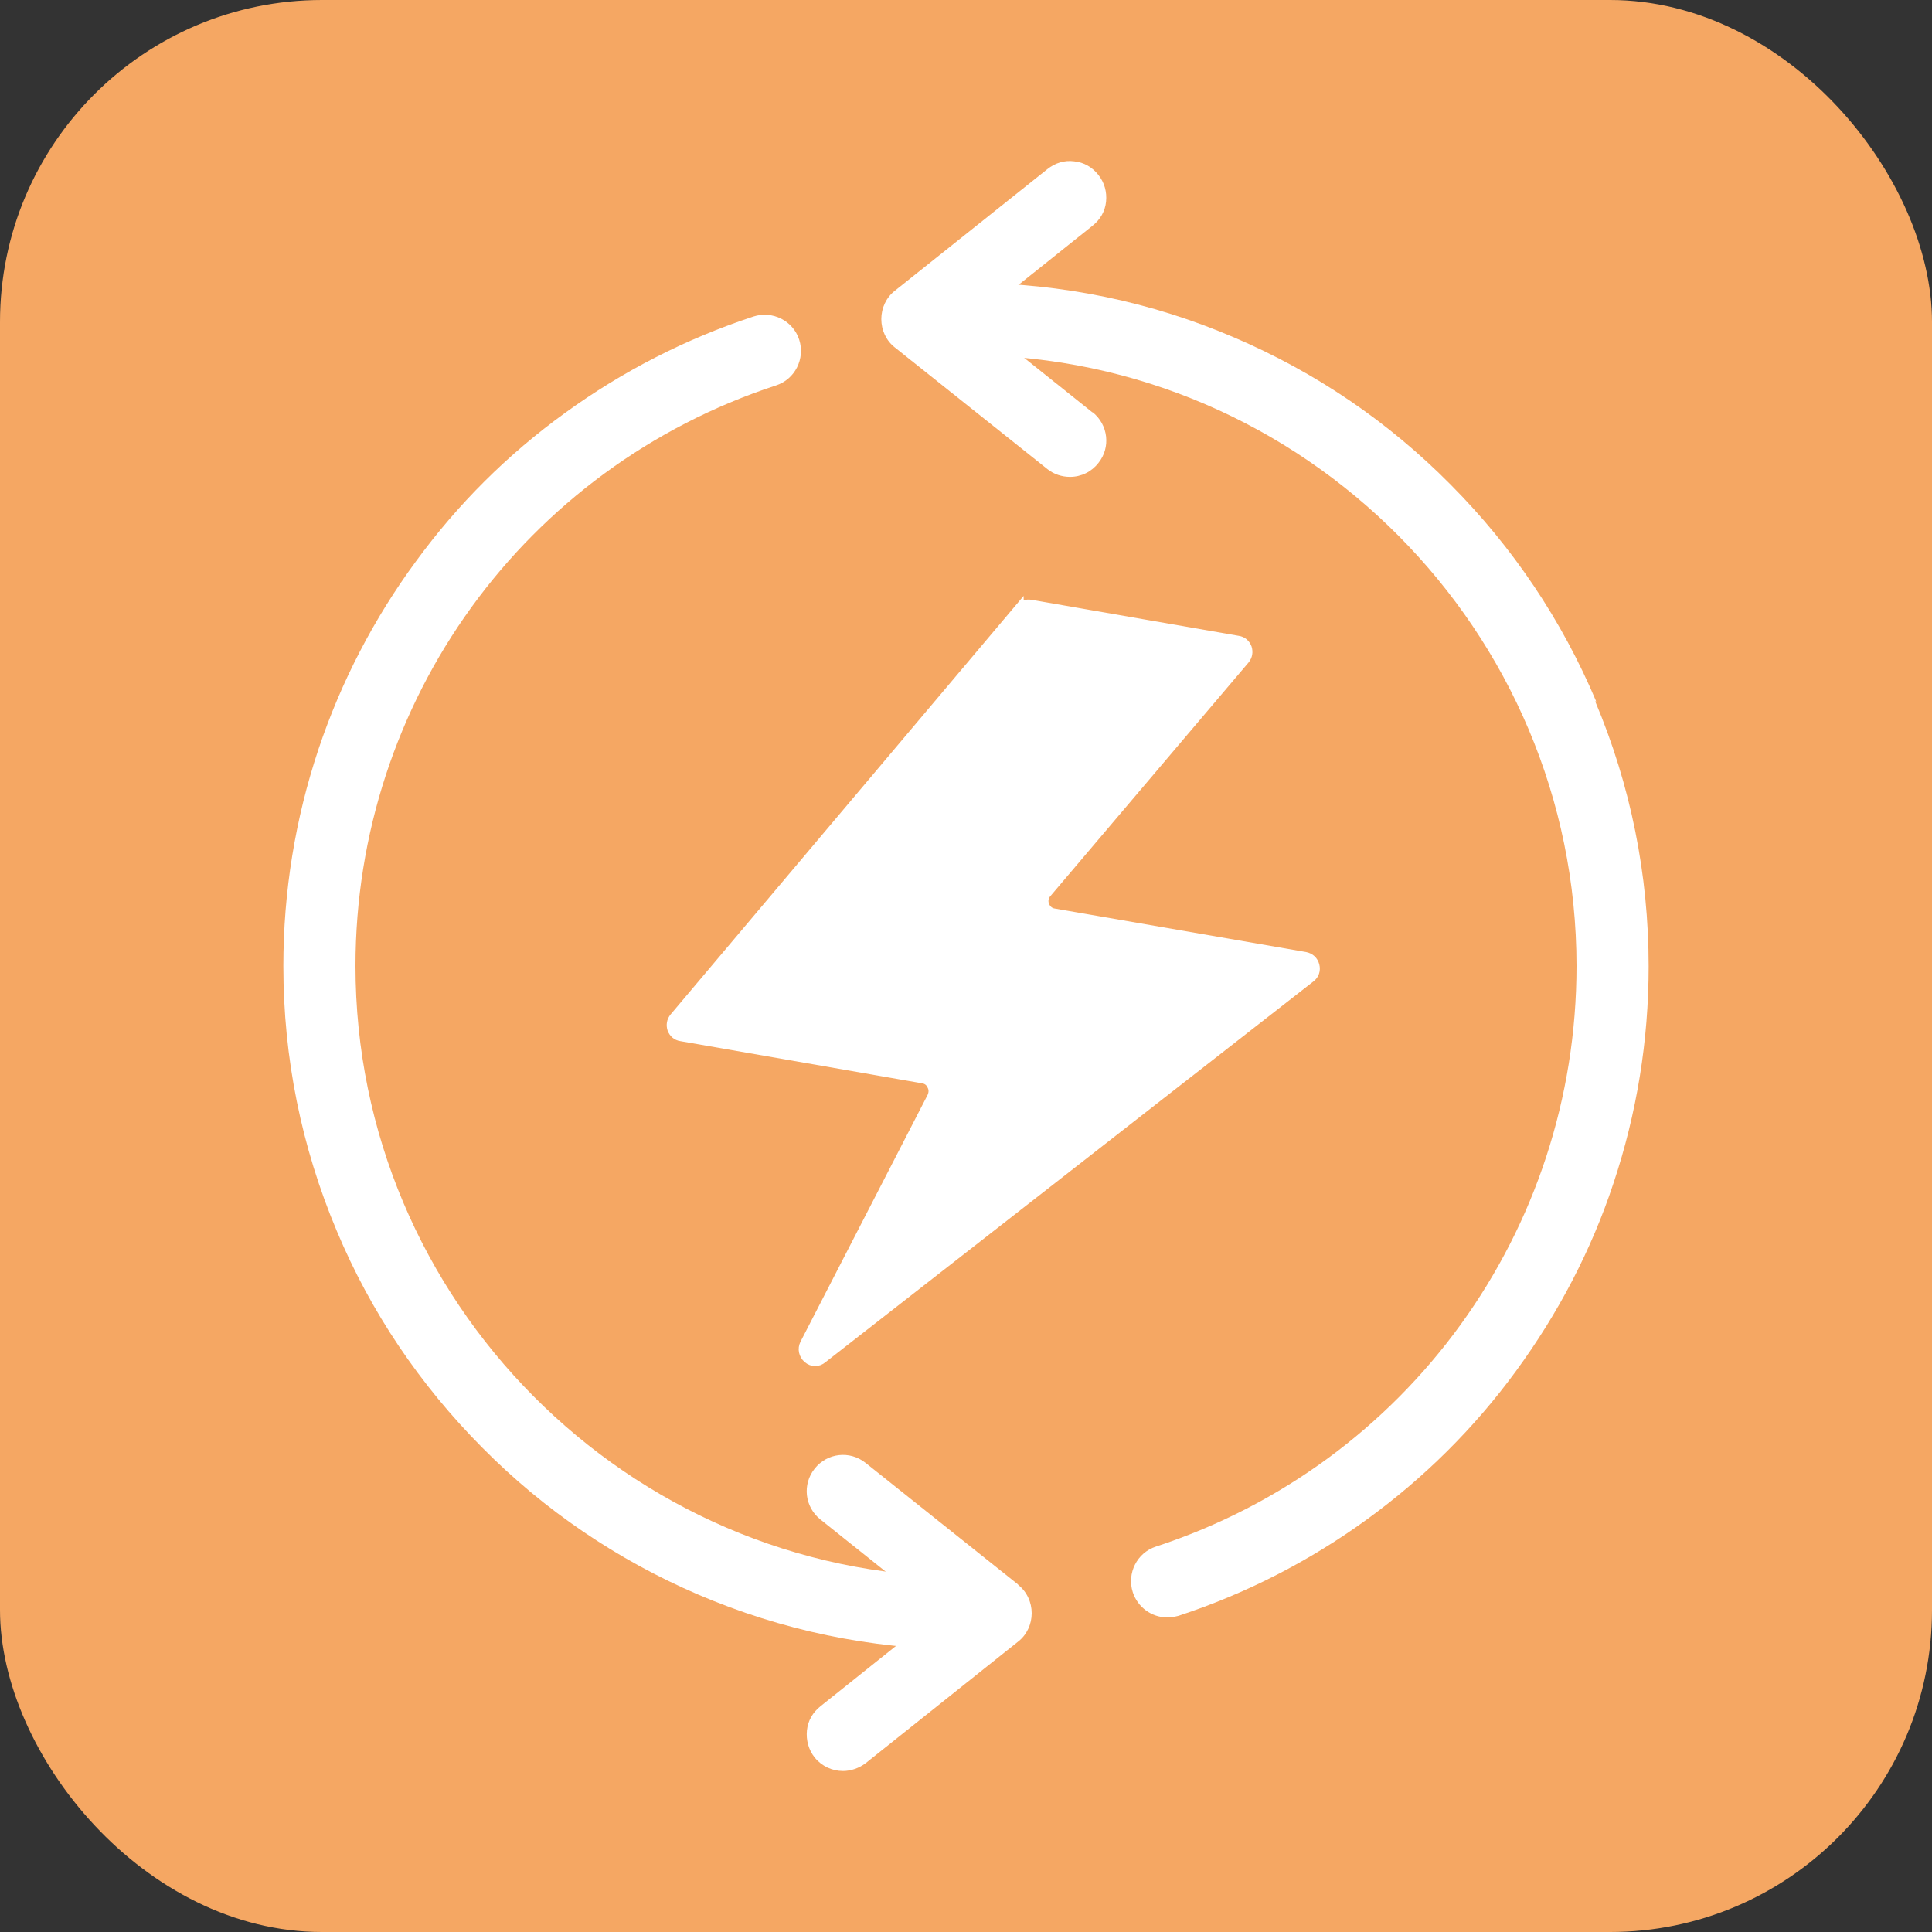 <?xml version="1.0" encoding="UTF-8"?> <svg xmlns="http://www.w3.org/2000/svg" id="Layer_2" data-name="Layer 2" width="60" height="60" viewBox="0 0 60 60"><rect x="0" y="0" width="60" height="60" fill="#333333" stroke="none"/><g id="Layer_6" data-name="Layer 6"><rect width="60" height="60" rx="10" ry="10" fill="#f5a763"></rect><g><path d="M29.89,48.97c-10.39-.06-18.85-8.57-18.85-18.97,0-8.23,5.25-15.47,13.06-18.03.59-.19.91-.83.72-1.42-.19-.59-.83-.91-1.42-.72-2.1.69-4.07,1.7-5.86,3-1.77,1.28-3.32,2.82-4.62,4.6-1.31,1.78-2.33,3.75-3.03,5.84-.72,2.16-1.09,4.42-1.09,6.73,0,2.85.56,5.62,1.66,8.23,1.05,2.51,2.58,4.78,4.52,6.73,1.93,1.95,4.19,3.48,6.7,4.56,2.59,1.11,5.35,1.69,8.22,1.71.61,0,1.12-.5,1.13-1.12,0-.62-.5-1.13-1.12-1.13Z" fill="#fff"></path><path d="M49.57,21.78c-1.06-2.51-2.58-4.78-4.52-6.73-1.93-1.95-4.18-3.48-6.7-4.56-2.6-1.12-5.37-1.69-8.22-1.71-.62,0-1.12.5-1.13,1.12,0,.3.11.58.32.8s.49.33.79.33c10.39.06,18.85,8.57,18.85,18.97,0,8.23-5.25,15.47-13.06,18.03-.59.19-.91.83-.72,1.42.15.46.58.78,1.07.78.12,0,.23-.02.35-.05,2.1-.69,4.07-1.7,5.86-3,1.76-1.28,3.32-2.82,4.62-4.6,1.31-1.79,2.34-3.75,3.03-5.84.72-2.16,1.09-4.42,1.09-6.73,0-2.85-.56-5.62-1.66-8.23Z" fill="#fff"></path><path d="M33.93,12.81l-3.63-2.9,3.63-2.9c.24-.19.39-.45.42-.75.03-.3-.05-.59-.24-.83-.19-.24-.45-.39-.75-.42-.3-.04-.59.05-.83.24l-4.74,3.78c-.27.21-.42.54-.42.88s.15.67.42.88l4.74,3.78c.2.16.45.24.7.24.35,0,.67-.16.88-.43.39-.48.31-1.19-.18-1.58Z" fill="#fff"></path><path d="M31.62,49.21l-4.74-3.78c-.49-.39-1.19-.31-1.58.18-.39.49-.31,1.19.18,1.58l3.63,2.9-3.63,2.9c-.24.19-.39.45-.42.75-.03.3.05.6.24.84.22.27.54.42.88.42.25,0,.5-.09.7-.24l4.74-3.78c.27-.21.42-.54.42-.88s-.15-.67-.42-.88Z" fill="#fff"></path><path d="M31.66,18.87l-10.73,12.72c-.09.11-.11.24-.07.37.05.13.15.22.29.24l7.51,1.31c.12.02.22.09.27.21.06.11.05.23,0,.34l-3.95,7.67c-.08.16-.04.35.1.47.14.12.33.12.47,0l15.16-11.83c.12-.09.17-.24.13-.39-.04-.15-.15-.25-.3-.28l-7.8-1.35c-.14-.02-.24-.11-.29-.24-.05-.13-.02-.27.07-.37l6.15-7.25c.09-.11.11-.24.07-.37-.05-.13-.15-.22-.29-.24l-6.44-1.12c-.14-.02-.26.02-.35.13h0Z" fill="#fff" fill-rule="evenodd" stroke="#fff" stroke-miterlimit="10" stroke-width=".27"></path></g></g></svg> 